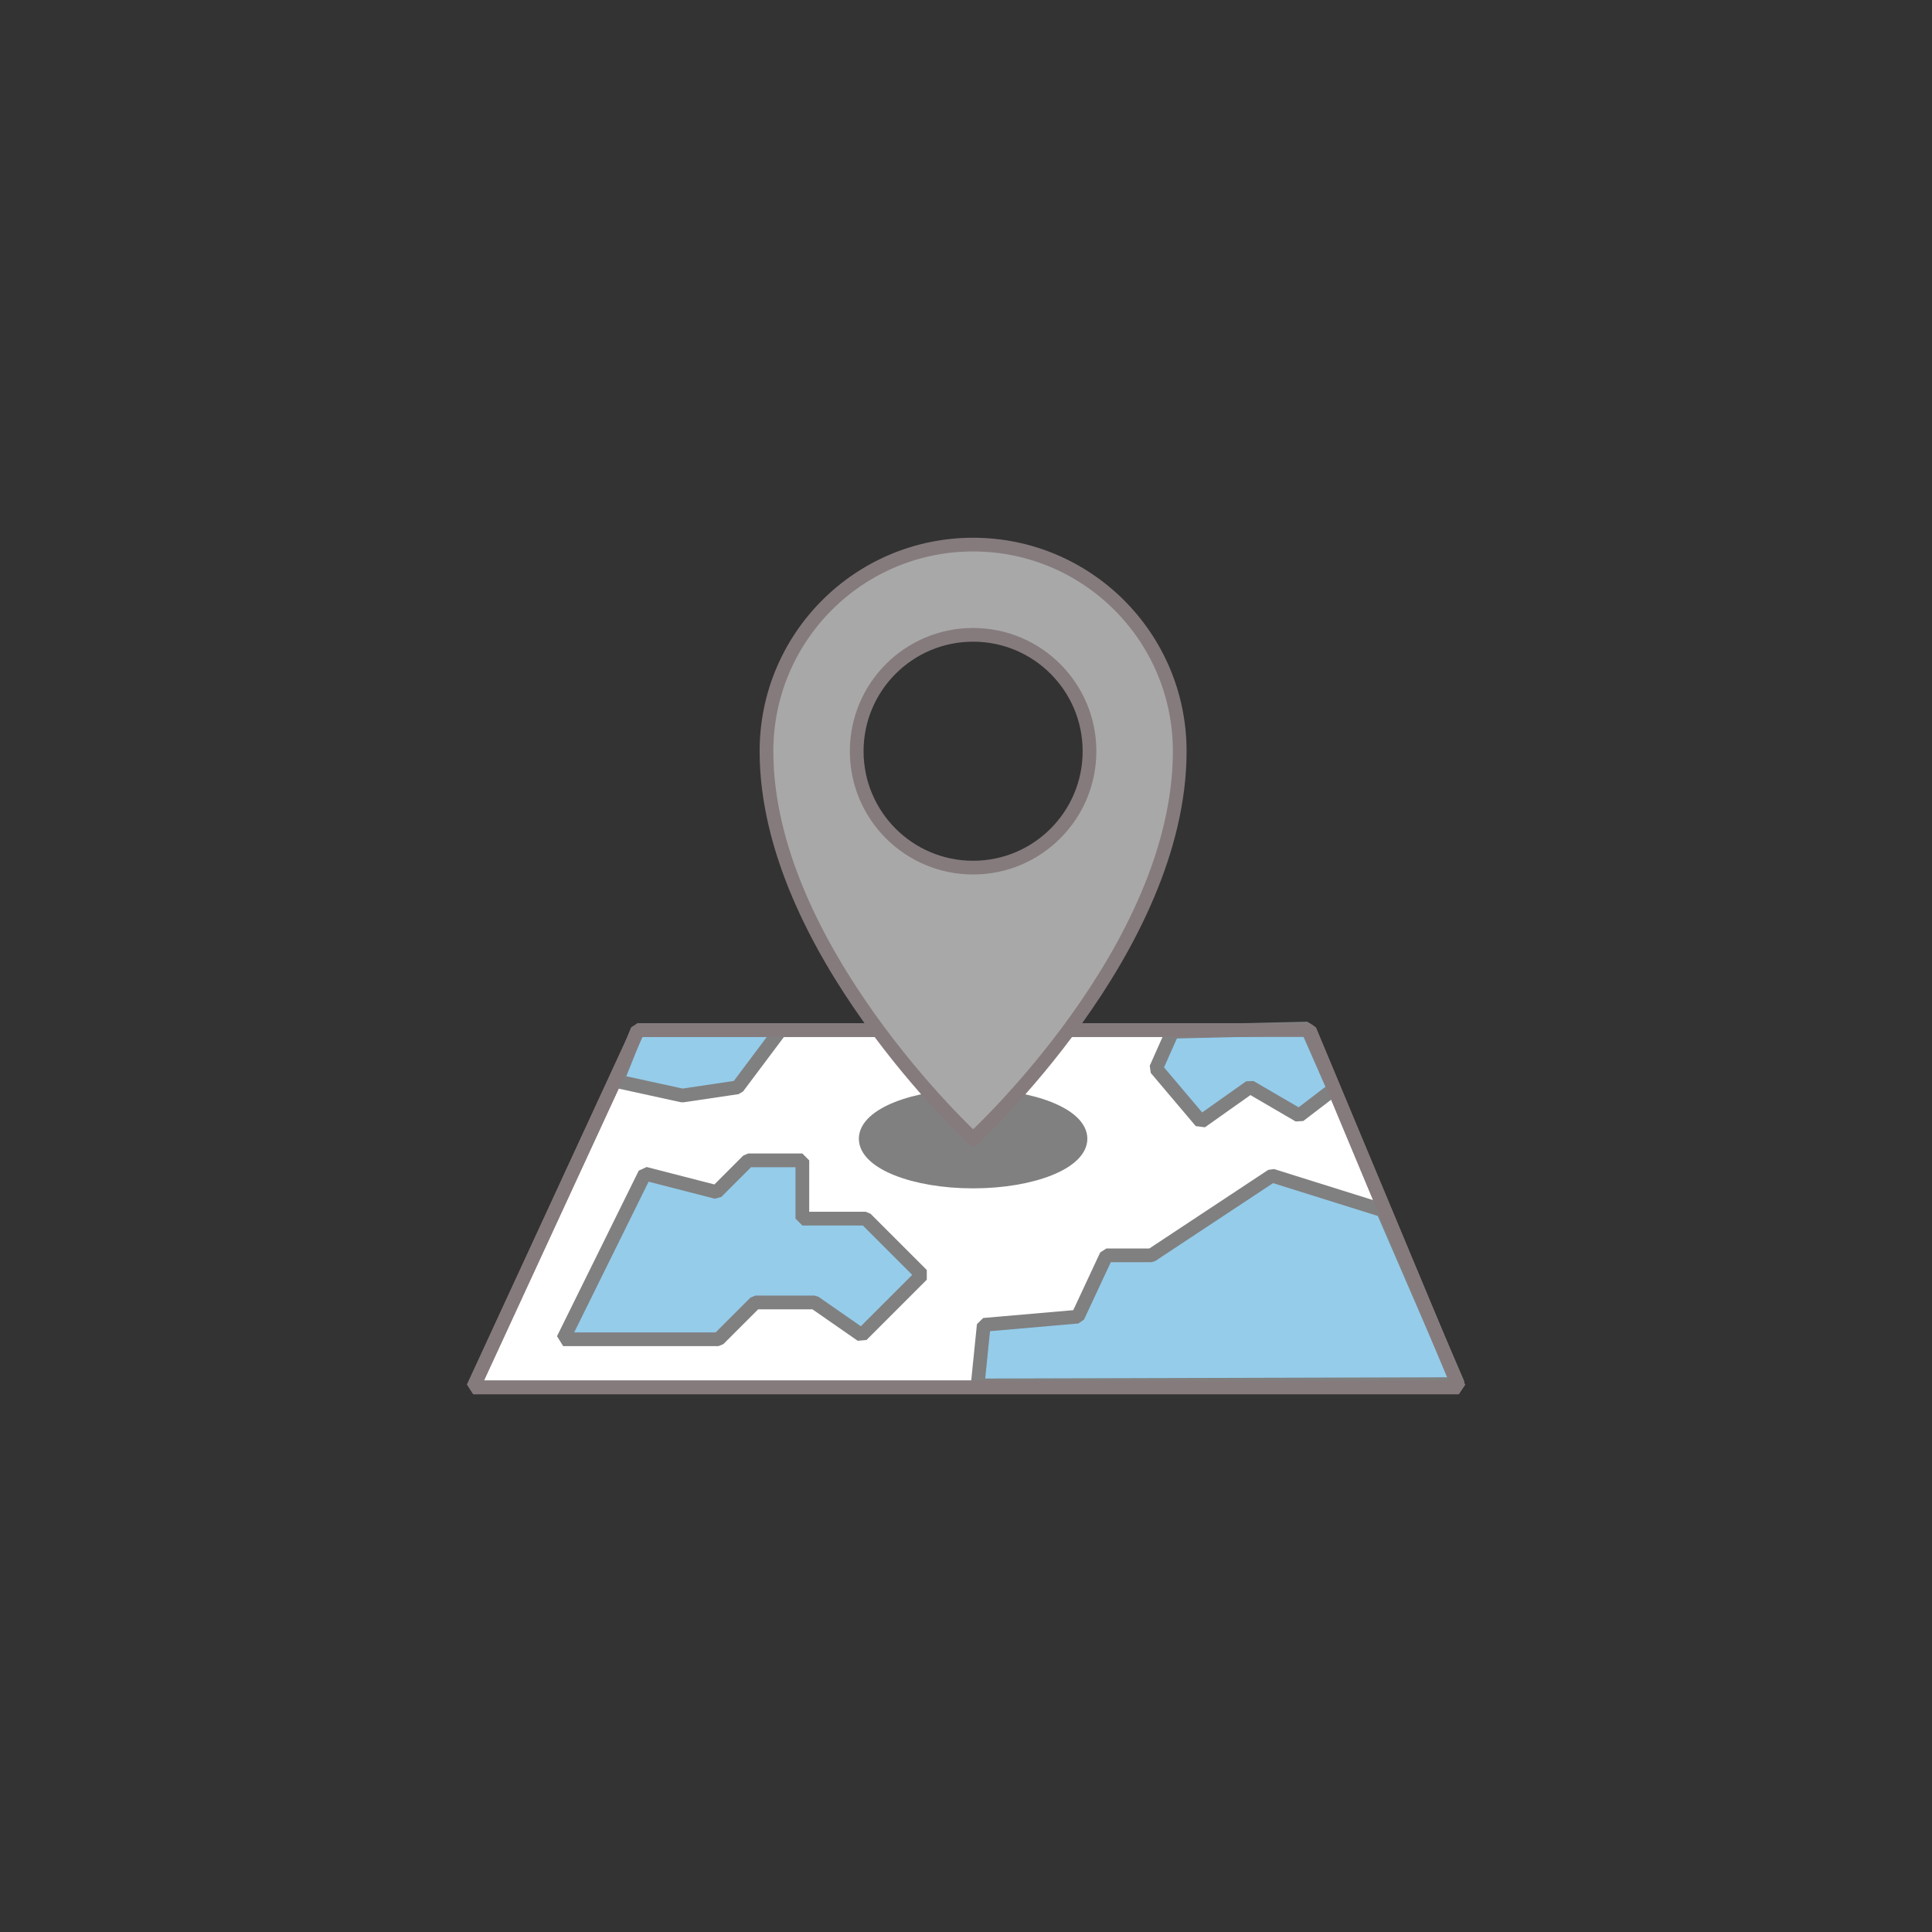 <?xml version="1.0" encoding="UTF-8"?>
<svg id="Layer_3" xmlns="http://www.w3.org/2000/svg" viewBox="0 0 1080 1080">
  <rect x="0" y="0" width="1080" height="1080" fill="#333333" stroke="none"/>
  <defs>
    <style>
      .cls-1 {
        fill: none;
      }

      .cls-1, .cls-2, .cls-3, .cls-4, .cls-5 {
        stroke-width: 7.67px;
      }

      .cls-1, .cls-2, .cls-4, .cls-5 {
        stroke-linejoin: bevel;
      }

      .cls-1, .cls-3, .cls-4 {
        stroke: #857b7d;
      }

      .cls-2 {
        fill: #95ccea;
      }

      .cls-2, .cls-5 {
        stroke: gray;
      }

      .cls-3 {
        fill: #a9a8a8;
        stroke-miterlimit: 10;
      }

      .cls-4 {
        fill: #fff;
      }

      .cls-5 {
        fill: gray;
      }
    </style>
  </defs>
  <polygon class="cls-4" points="356.73 575.83 732.05 575.83 815.45 775.56 264.55 775.56 356.73 575.83"/>
  <polygon class="cls-2" points="360.52 656.08 400.52 666.37 418.23 648.65 448.52 648.65 448.52 681.22 483.94 681.22 515.37 712.65 481.66 746.36 455.37 728.08 422.23 728.08 401.66 748.65 314.81 748.65 360.52 656.08"/>
  <polygon class="cls-2" points="344.88 604.41 381.45 612.41 412.31 607.84 436.3 575.84 356.31 575.84 344.88 604.41"/>
  <polygon class="cls-2" points="655.37 576.74 646.22 597.31 671.36 627.03 698.79 607.6 726.22 623.6 745.65 608.74 730.79 574.94 655.37 576.74"/>
  <polygon class="cls-2" points="773.02 676.6 711.06 657.17 643.64 701.74 618.5 701.74 602.5 736.02 549.93 740.59 546.5 774.45 815.06 773.73 773.02 676.6"/>
  <ellipse class="cls-5" cx="543.97" cy="636.56" rx="60.03" ry="23.9"/>
  <polygon class="cls-1" points="356.73 575.83 732.05 575.83 815.45 775.56 264.55 775.56 356.73 575.83"/>
  <path class="cls-3" d="M543.97,304.44c-63.79,0-115.5,51.71-115.5,115.5,0,110.01,115.5,216.62,115.5,216.62,0,0,115.5-105.63,115.5-216.62,0-63.79-51.71-115.5-115.5-115.5ZM543.97,485.01c-35.94,0-65.07-29.13-65.07-65.07s29.13-65.07,65.07-65.07,65.07,29.13,65.07,65.07-29.13,65.07-65.07,65.07Z"/>
</svg>
